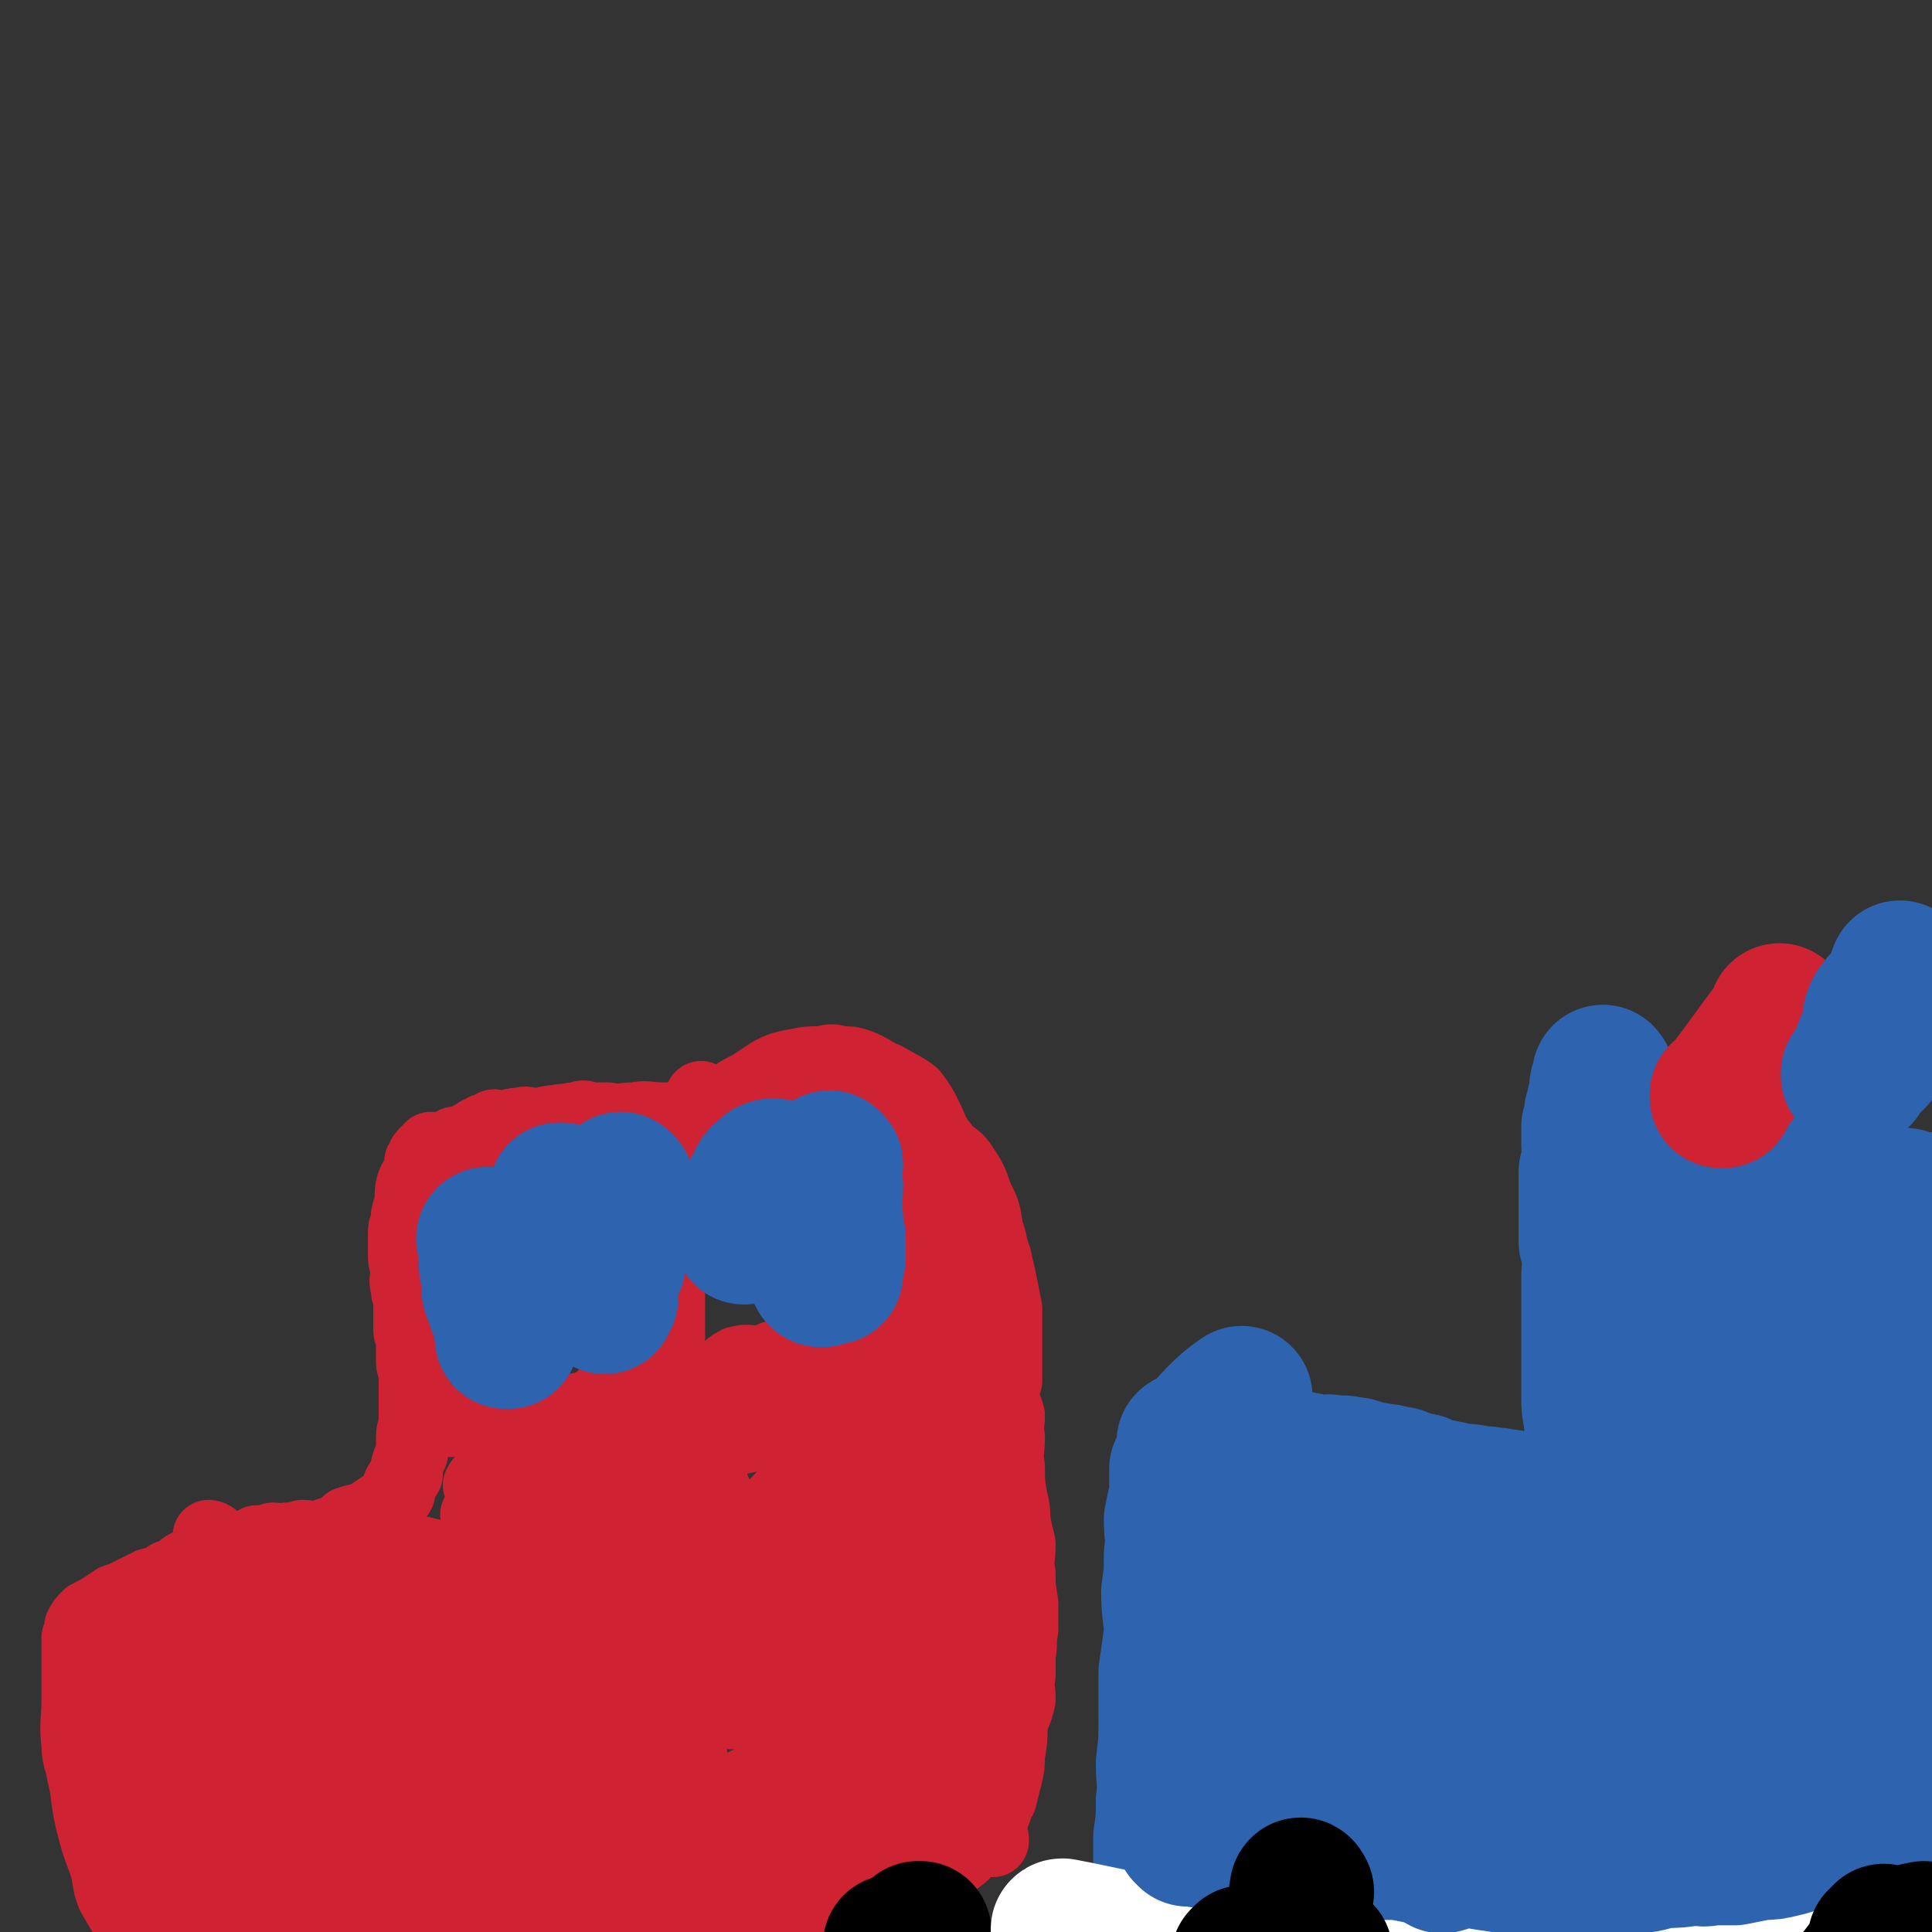 <svg viewBox='0 0 722 722' version='1.1' xmlns='http://www.w3.org/2000/svg' xmlns:xlink='http://www.w3.org/1999/xlink'><rect x="0" y="0" width="722" height="722" fill="#333333" stroke="none"/><g fill='none' stroke='#CF2233' stroke-width='27' stroke-linecap='round' stroke-linejoin='round'><path d='M310,411c0,0 -1,-1 -1,-1 0,0 0,0 1,1 0,0 0,0 0,0 0,0 -1,-1 -1,-1 0,0 1,1 1,1 -5,0 -5,0 -10,1 -4,0 -4,0 -7,1 -5,0 -5,1 -10,1 -5,1 -5,1 -11,1 -6,1 -6,1 -13,2 -5,0 -5,1 -11,1 -6,0 -6,-1 -11,0 -5,0 -5,1 -10,0 -4,0 -4,0 -7,0 -2,-1 -2,-1 -4,0 -1,0 -1,0 -2,0 -3,1 -3,0 -6,1 -4,0 -4,1 -8,1 -3,0 -3,-1 -6,0 -2,0 -2,0 -4,1 -1,0 -2,0 -3,0 -1,0 -1,0 -2,0 0,0 0,-1 -1,0 0,0 0,0 0,0 0,1 0,1 0,1 -1,0 -1,-1 -2,0 -1,0 -1,0 -1,1 -2,0 -2,0 -3,1 -2,1 -2,1 -4,2 -2,1 -2,1 -4,1 -2,1 -2,1 -4,2 -1,0 -1,1 -2,1 -1,0 -1,0 -2,0 -1,-1 -1,-1 -1,-1 0,0 0,0 0,1 -1,1 -1,0 -2,1 0,0 0,0 0,1 -1,0 -1,0 -1,1 -1,1 -1,1 -1,2 0,0 0,0 0,1 -1,4 -2,4 -3,7 -1,4 0,4 -1,8 -1,3 -1,3 -1,6 -1,2 -1,2 -1,4 0,2 0,2 0,3 0,1 0,1 0,2 0,2 0,2 0,4 0,2 1,2 1,5 0,3 -1,3 0,6 0,3 1,3 1,6 0,1 0,1 0,3 0,2 0,2 0,3 0,2 0,2 0,4 0,2 1,1 1,3 0,3 0,3 0,5 0,2 0,2 0,4 0,2 1,2 1,4 0,2 0,2 0,4 0,1 0,1 0,2 0,2 0,2 0,4 0,2 0,2 0,3 0,1 0,1 0,2 0,2 0,2 0,4 0,2 -1,2 -1,5 0,3 0,3 0,6 -1,2 -1,2 -2,5 0,1 0,1 0,3 -1,2 -2,2 -3,4 0,2 1,3 -1,4 -2,2 -2,2 -5,4 -3,2 -3,2 -6,4 -3,1 -4,1 -7,2 -1,1 -1,2 -3,3 -2,1 -2,1 -4,1 -2,1 -2,1 -4,2 -3,0 -3,-1 -6,-1 -3,1 -3,1 -6,1 -2,1 -3,0 -5,0 -1,1 -1,1 -3,2 -1,0 -1,0 -2,-1 -1,0 -1,0 -1,0 -1,1 -1,1 -2,2 -2,0 -2,0 -4,1 -2,1 -2,2 -4,2 -2,1 -2,1 -5,1 -2,1 -2,1 -5,2 -3,0 -3,0 -6,1 -2,1 -2,2 -4,3 -2,1 -2,1 -3,1 -1,1 -1,1 -3,2 -1,0 -1,0 -2,1 0,0 0,0 -1,0 0,1 0,0 -1,0 0,1 0,1 0,1 -1,1 -1,0 -2,0 -1,1 -1,1 -2,1 -2,1 -2,1 -4,2 -2,1 -2,1 -5,2 -3,2 -3,2 -6,4 -2,1 -2,1 -4,2 -2,2 -2,2 -3,4 0,2 0,2 -1,4 0,4 0,4 0,8 0,8 0,8 0,15 0,8 -1,9 0,17 0,5 1,5 2,11 2,8 1,8 3,17 2,8 2,8 5,16 2,6 1,7 3,12 4,7 4,7 8,13 4,5 4,5 9,9 3,3 3,3 7,6 2,2 1,2 4,4 2,2 2,2 4,3 2,1 2,2 3,3 1,0 1,-1 1,-1 1,1 0,2 0,2 0,0 0,-1 0,-2 '/><path d='M68,746c0,0 -1,-1 -1,-1 4,0 6,0 11,1 3,1 3,1 6,1 3,1 3,0 5,0 4,0 4,0 8,0 4,0 4,1 9,0 4,0 4,0 8,-1 2,0 2,-1 5,-1 2,0 2,0 5,0 2,0 2,-1 5,-1 2,0 2,0 5,0 2,0 2,1 5,0 2,0 2,0 3,-1 2,0 2,0 4,-1 2,0 2,-1 4,-1 2,0 2,1 3,0 3,0 3,-1 5,-2 3,-2 4,-1 7,-2 2,0 2,-1 5,-1 2,0 2,0 5,0 2,-1 2,-1 4,-2 2,0 2,0 4,-1 1,-1 1,-1 3,-1 4,-1 4,-1 8,-2 4,-1 4,-1 7,-2 3,0 3,0 5,-1 3,-1 3,-1 5,-1 3,-1 2,-1 5,-2 3,0 3,0 6,-1 4,-1 4,0 8,-1 4,-1 4,-1 8,-1 5,-1 5,-2 9,-3 5,-1 5,-1 9,-2 3,-1 3,-1 7,-1 5,-1 5,-1 10,-1 4,-1 4,-1 7,-2 4,0 4,1 8,0 3,0 3,0 5,-1 3,0 3,1 5,0 4,0 4,0 7,-1 2,0 2,-1 5,-1 3,-1 3,-1 6,-1 3,-1 3,-1 6,-2 5,-1 5,-1 9,-2 4,-1 4,0 7,-1 3,-1 3,-1 6,-2 2,-1 2,-1 4,-2 2,0 2,0 4,-1 3,-1 3,-1 5,-3 3,-2 3,-2 4,-4 3,-1 2,-2 4,-4 1,-1 2,0 3,-2 2,-3 2,-3 3,-6 2,-4 1,-4 3,-7 1,-4 1,-4 2,-8 1,-4 1,-4 1,-8 1,-6 1,-6 1,-11 1,-5 2,-5 3,-10 0,-5 -1,-5 0,-9 0,-4 0,-4 0,-8 1,-4 0,-4 1,-9 0,-5 0,-5 0,-10 -1,-6 -1,-6 -1,-11 -1,-5 0,-5 0,-11 -1,-4 -1,-4 -2,-9 0,-4 0,-4 -1,-8 -1,-6 -1,-6 -1,-12 -1,-5 0,-5 0,-11 -1,-4 0,-4 0,-8 -1,-4 -2,-4 -2,-7 0,-3 0,-3 1,-6 0,-3 0,-3 0,-7 0,-3 0,-3 0,-6 0,-4 0,-4 0,-7 0,-4 0,-4 0,-7 -1,-5 -1,-5 -2,-10 -1,-5 -1,-4 -2,-9 -2,-5 -1,-5 -3,-10 -1,-7 -1,-7 -4,-13 -2,-6 -2,-6 -6,-12 -3,-4 -5,-3 -7,-7 -4,-5 -3,-5 -6,-11 -2,-4 -2,-4 -5,-8 -4,-3 -5,-3 -10,-6 -5,-2 -5,-3 -10,-5 -3,-1 -3,-1 -7,-1 -3,-1 -3,-1 -7,0 -5,0 -5,0 -10,1 -5,1 -5,1 -9,3 -3,2 -3,2 -6,4 -3,2 -4,2 -7,4 -4,3 -4,4 -8,8 -3,4 -4,3 -7,7 -3,4 -3,4 -5,8 -3,5 -3,5 -5,9 -1,2 -1,2 -2,4 '/><path d='M323,419c0,0 -1,-1 -1,-1 4,10 5,11 9,22 3,10 4,10 5,21 2,14 1,14 2,28 1,15 1,15 2,29 0,13 0,13 1,27 0,12 0,12 1,23 0,6 1,6 1,11 1,3 1,4 1,6 -1,0 -2,0 -2,-1 -1,-3 0,-3 -1,-7 -3,-14 -4,-14 -8,-27 -4,-16 -4,-16 -9,-32 -3,-13 -2,-13 -6,-26 -1,-6 -2,-6 -4,-11 -1,-3 -1,-6 -1,-5 -1,1 -1,4 0,9 1,12 0,12 3,23 5,23 5,23 11,46 5,17 6,17 10,35 4,15 5,15 8,29 0,3 0,3 0,6 -1,1 -1,3 -1,2 -2,-2 -2,-4 -3,-8 -4,-14 -5,-13 -8,-27 -6,-21 -6,-22 -10,-43 -3,-16 -3,-16 -6,-31 -1,-8 0,-8 -1,-15 0,-2 0,-5 1,-4 4,7 5,9 9,19 7,16 8,15 13,31 6,19 5,20 10,39 4,14 3,15 8,29 2,8 2,8 4,15 1,1 2,3 2,2 -2,-6 -4,-8 -5,-16 -4,-22 -3,-23 -5,-46 -3,-25 -3,-25 -6,-50 -3,-23 -2,-23 -6,-46 -2,-14 -4,-14 -6,-28 -1,-7 -1,-7 -1,-13 0,-1 0,-2 1,-2 3,6 3,7 6,14 5,14 4,15 10,29 4,13 5,13 9,26 2,8 2,8 3,17 1,1 1,2 1,2 -1,0 -2,0 -3,-2 -3,-7 -3,-8 -5,-15 -4,-14 -3,-14 -7,-27 -3,-12 -3,-12 -5,-24 -1,-6 -1,-6 -2,-11 -1,-2 -2,-4 -2,-3 1,6 2,8 4,16 3,21 3,21 5,43 4,24 4,24 7,48 3,21 2,21 5,42 1,12 2,12 3,24 1,7 1,7 1,13 -1,1 -2,2 -3,2 -2,-2 -2,-3 -4,-6 -5,-13 -5,-13 -10,-26 -5,-16 -4,-16 -9,-33 -5,-14 -5,-14 -11,-28 -3,-7 -4,-9 -6,-13 -1,-1 0,2 1,3 2,5 3,5 5,10 6,12 7,12 10,26 5,22 3,23 6,45 2,20 2,20 4,39 2,13 3,13 4,25 1,8 0,9 1,16 0,1 1,1 1,1 -1,-5 -2,-5 -3,-11 -3,-10 -2,-10 -4,-21 -4,-15 -3,-15 -8,-30 -2,-9 -3,-9 -6,-18 -1,-4 -1,-5 -3,-7 0,-1 -1,0 -1,0 2,6 3,6 5,12 3,10 3,10 5,19 1,11 1,11 2,22 1,5 0,7 1,10 0,1 1,-1 1,-2 -1,-2 -1,-2 -2,-4 -1,-7 -2,-7 -4,-13 -2,-10 0,-11 -3,-21 -2,-5 -2,-5 -5,-10 -1,-2 -2,-2 -3,-3 0,0 0,0 0,0 2,6 2,6 3,13 2,9 2,9 2,18 0,8 0,8 -2,16 -1,5 -1,5 -3,9 -2,2 -2,2 -4,4 -1,1 -1,1 -2,2 -1,0 -1,0 -2,-1 -1,0 -1,0 -2,0 -3,-1 -3,-2 -6,-3 -5,-1 -5,0 -9,-1 -5,-1 -5,-2 -10,-3 -3,0 -4,1 -7,2 -4,2 -4,2 -8,4 -6,2 -6,1 -12,3 -5,3 -5,4 -10,7 -4,2 -4,2 -8,5 -4,3 -4,3 -8,5 -4,3 -4,3 -8,5 -2,1 -3,1 -4,3 -2,0 -2,0 -2,1 -1,1 0,1 0,2 0,0 0,0 0,0 1,0 1,0 1,0 3,0 3,-1 5,-1 5,0 6,1 11,0 6,0 6,-1 11,-3 7,-2 7,-2 13,-3 7,-2 7,-2 13,-3 3,0 3,1 5,0 1,0 1,-1 1,-1 0,-1 0,0 0,-1 0,0 0,0 0,0 -2,1 -2,2 -3,2 -4,1 -5,0 -8,1 -7,2 -7,2 -13,4 -8,2 -7,3 -14,5 -3,1 -3,1 -5,2 -2,1 -2,1 -4,1 -1,1 -2,0 -2,0 3,0 4,1 7,0 13,-2 13,-3 27,-6 15,-3 15,-4 29,-6 14,-2 14,-2 28,-2 11,-1 11,0 22,-1 7,0 7,-1 15,-1 4,1 4,1 8,2 0,0 0,0 0,-1 0,0 0,0 0,0 -6,1 -6,2 -13,2 -11,2 -11,1 -22,3 -14,2 -14,3 -27,6 -12,3 -12,3 -23,5 -9,2 -9,2 -19,3 -6,1 -7,0 -13,1 -1,0 0,1 0,1 0,0 -1,0 0,0 4,1 4,1 9,0 7,-1 7,-1 14,-3 10,-1 10,-1 20,-2 7,-1 7,0 14,-1 2,0 3,0 4,0 1,1 0,1 -1,1 -2,1 -2,1 -3,1 -7,2 -7,2 -14,4 -12,3 -12,4 -24,7 -14,4 -14,5 -29,7 -11,3 -11,1 -23,2 -11,2 -11,2 -22,3 -7,0 -8,0 -15,-1 -4,0 -4,0 -8,0 -4,0 -4,0 -7,0 -3,1 -2,1 -5,2 0,0 0,-1 -1,-1 0,0 0,0 -1,0 0,0 0,0 0,0 -4,0 -4,0 -8,-1 -5,0 -5,-1 -10,-1 -7,0 -7,0 -13,0 -4,0 -4,0 -8,0 -5,0 -5,0 -10,0 -5,0 -5,0 -9,0 -4,1 -4,1 -9,1 -2,1 -2,1 -4,1 -1,1 -1,0 -3,0 -1,0 -1,1 -2,0 0,0 0,0 0,-1 0,0 -1,1 -1,0 -1,0 -1,0 -2,-1 0,0 1,0 1,-1 0,0 0,0 0,-1 -1,-6 -1,-6 -2,-12 -1,-8 -1,-9 -2,-17 -2,-8 -1,-8 -4,-16 -3,-9 -3,-9 -8,-17 -3,-8 -3,-8 -7,-15 -3,-5 -3,-6 -7,-11 -2,-3 -2,-4 -6,-5 -2,-2 -2,-1 -5,-1 -1,0 -2,0 -3,0 0,1 0,1 0,2 0,0 0,0 0,1 0,0 0,0 0,0 1,1 1,2 3,2 2,1 2,1 4,2 1,0 1,1 2,1 1,0 1,0 2,-1 1,0 1,0 1,-1 0,0 0,0 0,-1 0,0 0,0 0,-1 0,0 0,0 0,0 0,7 0,7 0,13 0,12 -1,12 -1,23 0,9 0,9 1,18 0,5 1,5 1,10 0,2 0,2 0,4 0,1 1,2 1,1 0,-1 -1,-1 -1,-4 -1,-7 0,-7 0,-15 0,-10 -1,-10 -1,-21 0,-6 0,-6 0,-12 0,-4 0,-4 0,-8 0,-3 1,-3 1,-5 0,-1 0,-1 0,-2 0,0 1,1 1,1 0,2 0,2 0,3 1,5 2,5 4,10 1,6 1,7 2,14 1,7 1,7 3,13 0,4 1,4 2,8 0,2 0,2 0,4 0,1 0,2 0,2 -1,-3 -1,-4 -2,-8 -2,-10 -2,-10 -4,-19 -4,-14 -4,-14 -8,-28 -3,-11 -3,-11 -6,-22 -1,-5 -1,-5 -3,-10 0,-2 -1,-4 0,-4 1,1 1,3 3,6 6,14 6,14 12,27 8,17 8,17 16,33 9,18 9,18 17,36 7,15 6,16 13,31 4,7 5,6 8,13 1,4 2,8 2,8 0,-1 -1,-5 -3,-10 -5,-15 -6,-15 -11,-30 -7,-17 -7,-17 -14,-35 -7,-16 -7,-16 -14,-33 -6,-14 -7,-14 -12,-28 -2,-5 -1,-5 -3,-10 0,-1 -1,-3 -1,-3 1,5 2,7 5,13 5,12 5,12 11,24 7,16 7,16 14,31 4,9 4,9 9,18 1,4 2,7 3,8 1,1 0,-3 0,-5 -2,-8 -2,-8 -4,-15 -3,-15 -2,-15 -6,-30 -5,-15 -5,-15 -11,-29 -3,-8 -4,-7 -8,-15 -1,-3 -3,-7 -2,-7 1,1 4,4 6,8 8,14 7,15 14,29 7,16 7,16 14,32 7,16 7,16 13,31 4,10 5,10 8,20 0,0 -1,1 -1,1 -2,-1 -2,-2 -3,-5 -5,-7 -5,-7 -9,-14 -6,-14 -6,-14 -12,-28 -5,-12 -5,-12 -11,-25 -2,-6 -2,-6 -4,-12 -1,-1 -2,-3 -1,-2 1,5 2,7 4,13 5,13 5,13 10,26 7,17 6,17 13,33 5,12 6,12 11,23 2,3 2,4 2,5 1,1 0,-1 0,-2 -2,-9 -1,-9 -4,-18 -5,-17 -6,-16 -11,-33 -7,-21 -7,-22 -14,-43 -4,-12 -5,-12 -9,-25 -2,-5 -3,-10 -3,-11 -1,0 0,4 1,8 3,11 3,11 5,23 3,19 3,19 6,38 3,19 3,19 6,37 2,9 2,9 3,18 1,4 2,4 2,8 0,1 -1,1 -1,1 -6,-8 -7,-9 -12,-18 -7,-12 -6,-12 -13,-24 -5,-9 -5,-9 -11,-18 -3,-5 -4,-9 -6,-10 0,0 2,4 3,7 2,8 2,8 4,16 4,13 3,13 8,25 3,11 4,10 8,21 2,6 2,6 4,13 1,2 2,5 2,5 0,-1 0,-3 0,-6 -2,-13 -2,-13 -5,-26 -3,-16 -3,-16 -8,-32 -5,-17 -6,-17 -11,-34 -4,-14 -4,-14 -7,-28 -1,-4 -1,-4 -2,-9 0,-2 -1,-4 0,-4 2,2 4,4 7,8 7,11 6,12 13,23 7,11 8,11 15,22 5,8 5,8 10,16 4,5 5,7 8,9 1,1 0,-2 0,-5 -1,-7 -1,-7 -2,-14 -3,-15 -3,-15 -7,-29 -4,-16 -4,-16 -9,-33 -3,-11 -3,-11 -7,-22 -2,-6 -1,-6 -3,-11 -1,-1 -2,-1 -2,-1 3,7 3,8 6,16 5,14 5,14 9,27 6,19 5,19 12,37 6,19 7,18 13,36 4,13 3,13 7,26 2,7 2,7 5,15 1,1 2,3 2,2 1,-3 1,-5 0,-10 -3,-17 -4,-17 -7,-35 -4,-18 -3,-19 -8,-37 -4,-16 -5,-16 -11,-31 -2,-6 -2,-6 -3,-12 -1,-2 -2,-6 -1,-5 2,4 3,7 6,14 6,13 5,13 11,26 8,19 8,19 16,38 5,14 5,14 11,27 2,7 3,8 6,15 0,0 -1,0 -1,0 -1,-6 -1,-6 -2,-12 -3,-13 -3,-13 -7,-27 -6,-19 -6,-19 -12,-39 -4,-14 -4,-14 -8,-28 -2,-7 -1,-7 -3,-14 -1,-1 -2,-3 -1,-2 0,2 1,3 3,6 6,15 6,15 12,30 6,16 6,16 11,32 5,12 5,12 9,24 1,4 1,4 2,9 1,1 1,4 1,3 0,-1 -1,-3 -1,-7 -3,-12 -2,-13 -6,-25 -6,-20 -7,-20 -14,-41 -5,-15 -5,-15 -10,-31 -3,-7 -3,-8 -5,-15 0,0 0,0 0,0 3,6 3,6 6,13 6,15 6,15 11,31 8,20 8,20 15,41 4,12 3,12 8,23 3,8 3,7 7,14 1,3 3,6 4,5 0,0 -2,-3 -3,-7 -3,-16 -3,-16 -6,-33 -3,-18 -3,-18 -7,-36 -2,-14 -2,-14 -5,-29 -1,-5 -2,-8 -3,-11 0,-1 2,1 3,3 3,7 2,8 6,15 7,15 9,14 15,29 8,19 7,19 14,39 5,15 5,15 12,29 4,10 4,10 9,20 1,2 3,4 2,4 0,0 -2,-2 -4,-4 -5,-8 -5,-7 -8,-16 -6,-15 -5,-15 -9,-31 -5,-18 -5,-18 -11,-36 -3,-11 -3,-11 -7,-23 -2,-4 -2,-4 -4,-8 0,0 1,0 1,0 5,8 6,8 10,17 7,11 6,11 12,23 7,14 7,14 13,28 4,8 4,8 8,15 2,4 2,4 3,8 1,1 1,3 1,3 -1,-1 -1,-3 -2,-5 -3,-12 -3,-12 -7,-24 -4,-15 -4,-15 -10,-29 -3,-11 -3,-11 -7,-21 -1,-5 -2,-8 -3,-9 0,-1 1,2 2,4 2,5 2,6 5,11 6,9 8,8 13,18 4,10 3,10 7,20 2,5 2,5 4,10 0,1 0,1 0,2 -1,0 -1,0 -2,-1 -2,-2 -1,-3 -3,-6 -4,-5 -4,-5 -8,-10 -4,-5 -4,-4 -9,-9 -2,-2 -1,-2 -3,-5 '/><path d='M263,411c0,0 -1,-1 -1,-1 0,0 0,0 1,1 0,0 0,0 0,0 0,0 -1,-1 -1,-1 0,0 0,0 1,1 0,0 0,0 0,0 -7,25 -9,25 -13,50 -2,11 0,11 0,21 0,6 0,6 0,12 0,7 0,7 0,14 0,6 -1,6 0,11 0,6 1,6 1,12 0,8 0,8 0,16 0,8 -1,8 0,16 0,5 1,5 1,10 0,5 -1,5 0,10 0,4 0,4 1,8 0,4 -1,4 0,8 0,5 1,5 1,11 0,7 0,7 0,14 0,6 0,6 1,13 0,6 1,6 2,12 1,5 1,5 2,11 1,2 1,2 2,3 1,3 1,3 2,5 1,3 1,3 2,7 1,3 0,3 1,6 1,2 1,2 2,4 1,1 1,1 2,3 0,1 -1,1 0,2 0,1 1,2 1,2 0,1 -1,0 -2,0 0,0 0,0 0,0 1,1 0,0 0,0 0,0 0,0 0,0 0,0 0,0 0,-1 -1,0 -1,0 -2,-1 0,0 0,0 0,-1 '/><path d='M321,504c0,0 0,-1 -1,-1 -7,5 -6,6 -13,11 -5,4 -5,4 -10,8 -5,3 -5,3 -10,6 -5,2 -5,2 -9,4 -4,1 -4,1 -8,3 -2,1 -2,1 -5,2 0,0 0,0 0,0 0,0 0,0 0,0 2,0 2,1 4,1 4,0 4,-1 9,-2 7,-1 7,0 14,-2 6,-1 6,-2 12,-4 3,0 3,0 6,-1 1,0 1,0 2,1 0,0 0,0 0,0 -1,0 -1,1 -1,1 -1,0 -1,-1 -1,0 -6,0 -6,0 -12,1 -6,1 -6,1 -12,2 -4,1 -4,2 -7,3 -5,1 -5,1 -9,1 -2,-1 -2,-1 -5,-1 -1,0 -1,0 -1,0 0,-1 0,-1 1,-2 4,-2 5,-1 9,-4 7,-5 7,-6 14,-11 6,-5 6,-5 12,-9 4,-2 5,-2 9,-4 1,-1 1,-1 1,-2 1,-1 1,-1 1,-1 -1,-1 -1,-1 -2,0 -3,0 -3,1 -6,1 -5,1 -5,0 -10,1 -5,1 -5,2 -9,3 -4,0 -4,-1 -8,0 -1,0 -1,1 -2,1 0,1 -1,0 -1,1 -1,0 -1,1 0,1 0,0 0,0 1,0 2,-1 2,0 5,0 3,0 3,-1 7,0 3,0 3,1 6,1 2,0 3,-1 4,0 0,0 0,0 0,0 -2,1 -2,0 -4,1 -3,0 -3,0 -7,1 -7,2 -7,2 -15,5 -6,2 -6,1 -12,4 -2,0 -1,1 -3,2 0,0 0,0 0,0 5,0 5,0 9,1 9,0 9,0 17,1 12,0 12,0 23,0 10,-1 10,-1 20,-3 9,-1 9,-1 17,-2 5,-1 5,-1 9,-2 1,0 2,0 2,1 0,0 -1,-1 -2,0 -2,0 -2,1 -4,2 -5,2 -6,2 -11,5 -9,4 -9,5 -17,10 -8,5 -7,5 -14,11 -6,5 -7,4 -12,10 -4,4 -4,4 -7,8 -1,3 0,3 -1,6 -1,3 -1,3 -1,6 -1,2 -1,2 -2,4 0,1 1,1 1,2 0,2 0,2 0,3 0,0 0,0 0,0 0,0 0,0 0,0 0,1 -1,0 -1,0 5,0 6,0 12,1 8,2 8,2 15,4 11,4 11,3 22,8 7,4 7,5 14,10 5,3 5,3 10,6 1,2 1,2 2,3 0,0 0,1 0,1 -2,0 -2,0 -4,0 -6,2 -6,1 -12,3 -8,2 -8,1 -15,4 -11,3 -11,3 -21,6 -8,2 -8,2 -15,3 -6,1 -6,1 -12,2 -3,0 -4,1 -6,-1 -2,-1 -2,-2 -2,-4 -1,-1 -1,-1 0,-3 1,-2 1,-3 2,-5 2,-3 2,-3 5,-5 3,-1 3,-3 6,-2 6,0 7,0 12,3 7,4 8,5 12,11 5,9 4,10 7,19 2,9 2,9 3,18 2,7 2,7 3,13 0,1 0,2 0,2 -1,0 -1,0 -1,0 -2,-5 -1,-5 -3,-10 -2,-12 -2,-12 -5,-23 -4,-15 -3,-15 -7,-30 -3,-11 -4,-11 -7,-22 -2,-6 -2,-6 -4,-12 -1,-2 -1,-4 -1,-5 0,0 1,2 2,4 2,2 3,2 5,5 4,6 4,6 8,13 3,6 3,6 5,13 2,4 1,4 2,8 1,1 2,4 2,3 -1,-4 -2,-6 -2,-12 -1,-10 0,-10 -2,-19 -1,-12 -1,-12 -4,-24 -1,-4 -2,-4 -4,-7 -1,-2 -1,-3 -3,-4 0,0 -1,0 -1,1 0,5 1,6 2,12 1,10 1,10 2,21 1,12 1,12 1,25 0,5 0,5 0,11 0,4 -1,4 0,7 0,1 0,2 1,2 0,0 1,0 1,-1 2,-4 2,-4 4,-9 4,-9 4,-9 8,-18 6,-13 6,-13 13,-25 4,-7 4,-7 9,-13 3,-4 3,-5 7,-6 4,-1 5,0 9,2 5,3 6,3 9,8 4,6 4,7 5,14 1,5 1,6 1,11 -1,7 -1,7 -2,14 -1,7 -1,8 -3,15 -1,5 -1,5 -3,10 -2,4 -2,4 -4,9 -1,2 -1,2 -2,4 -1,1 -1,1 -1,1 0,1 1,0 2,-1 0,0 -1,0 0,-1 0,-6 1,-6 1,-13 0,-14 0,-14 0,-29 -1,-11 -1,-11 -2,-22 0,-6 0,-6 -1,-12 0,0 -1,0 -1,0 -1,0 -1,0 -1,1 0,6 1,6 1,12 0,10 -2,10 -2,21 0,15 1,15 1,30 0,9 0,10 -1,19 -1,6 -1,6 -3,11 -1,1 -1,2 -2,2 -1,0 -1,0 -1,-1 -2,-1 -1,-2 -3,-3 -5,-5 -5,-5 -10,-10 -7,-9 -7,-9 -14,-19 -5,-9 -5,-9 -10,-18 -4,-6 -3,-8 -7,-12 -2,-2 -4,-3 -6,-2 -1,0 0,2 1,4 0,2 1,2 1,4 1,8 0,8 1,15 2,11 2,11 4,23 1,8 1,8 2,16 1,4 1,4 2,9 0,1 0,4 0,3 -4,-6 -4,-8 -7,-16 -5,-12 -5,-12 -10,-25 -6,-17 -5,-17 -11,-34 -5,-13 -5,-14 -11,-26 -4,-8 -5,-7 -11,-14 -2,-3 -2,-3 -4,-4 0,0 0,1 0,1 0,3 1,3 2,7 2,7 2,7 4,14 2,10 2,10 5,20 1,7 1,7 2,14 1,3 1,3 2,6 0,0 0,1 0,1 -3,-5 -3,-6 -5,-12 -3,-11 -3,-11 -5,-22 -3,-13 -3,-13 -5,-27 -1,-4 -1,-5 -1,-10 0,-2 -1,-3 0,-5 0,0 0,0 1,1 3,1 3,1 6,4 5,6 6,6 10,14 4,6 3,6 6,13 2,5 2,5 4,10 0,1 0,1 0,2 0,0 0,0 1,0 0,0 0,0 0,0 -1,0 -2,0 -2,-1 -1,-5 -1,-5 -2,-10 -2,-8 -2,-8 -5,-16 -3,-9 -4,-12 -6,-17 '/><path d='M113,583c0,0 -1,-1 -1,-1 5,-1 6,-1 11,-2 4,0 4,0 7,0 6,0 6,0 11,0 4,0 4,0 8,0 4,0 4,0 8,0 4,1 4,1 9,2 4,0 4,-1 8,-1 4,1 4,1 7,1 3,0 3,0 6,0 2,1 2,1 4,0 3,0 3,0 5,0 3,0 3,0 6,-1 2,0 2,1 4,0 2,0 2,-1 4,-1 1,0 1,0 2,0 1,1 1,0 3,0 1,0 1,0 2,0 1,0 1,0 3,0 2,0 2,0 4,0 2,0 2,0 4,0 2,0 2,0 4,0 2,0 2,0 4,0 1,0 1,0 3,0 1,0 1,0 2,0 1,0 1,0 1,0 1,0 1,0 1,0 2,0 2,0 3,0 0,0 0,0 1,0 1,0 1,0 3,0 0,0 0,0 0,0 0,0 0,0 0,0 0,0 0,0 0,0 0,1 -1,0 -1,0 0,1 0,2 0,3 -1,2 -1,2 -2,4 0,4 0,4 -1,7 -1,7 -1,7 -2,13 -1,7 -1,7 -1,13 -1,7 -1,7 0,15 0,5 0,5 0,11 1,4 1,4 2,9 0,4 0,4 0,9 0,5 0,5 0,10 0,5 0,5 0,10 0,5 0,5 0,9 0,4 0,4 0,8 -1,2 -1,2 -2,4 0,1 1,1 1,2 0,1 0,2 0,2 -1,-1 -1,-1 -1,-2 -1,-5 -1,-5 -2,-10 -3,-9 -3,-9 -6,-19 -5,-12 -5,-12 -10,-25 -3,-9 -3,-9 -6,-18 -3,-8 -3,-9 -6,-17 -3,-6 -2,-6 -6,-11 -1,-2 -2,-1 -3,-2 -1,-1 -1,-1 -1,-1 0,0 0,0 0,1 0,2 -1,2 0,4 2,9 3,9 6,18 2,10 2,10 5,20 1,8 1,8 2,15 1,5 1,5 3,9 0,1 0,0 0,0 0,0 0,0 0,-1 -1,-2 -1,-2 -2,-5 -3,-13 -2,-13 -5,-26 -4,-14 -4,-14 -9,-28 -3,-10 -4,-10 -9,-19 -2,-4 -3,-5 -4,-8 0,0 0,1 1,1 1,2 2,2 3,4 3,7 3,7 6,14 5,8 5,8 9,16 3,7 3,7 5,14 1,4 2,4 2,7 0,1 -1,2 -2,2 0,0 0,-1 -1,-1 -1,-1 -2,-1 -3,-2 -2,-2 -1,-3 -4,-4 -5,-3 -5,-3 -10,-5 -4,-1 -4,-1 -7,-2 -2,0 -2,-1 -4,-1 -1,0 -2,0 -2,0 -1,1 0,1 0,1 0,0 0,0 0,0 0,0 0,0 0,0 4,-2 4,-2 8,-4 5,-5 5,-5 11,-9 5,-4 5,-5 10,-9 3,-2 3,-2 6,-4 2,-1 2,-1 4,-2 1,0 1,0 3,0 0,1 0,1 0,1 1,1 1,1 1,1 -1,1 -1,0 -1,0 -2,1 -2,2 -3,2 -7,0 -7,-1 -14,-1 -7,1 -7,1 -15,2 -6,0 -6,0 -13,1 -3,0 -3,1 -7,1 -1,0 -1,0 -3,-1 -1,0 -2,0 -1,0 1,1 2,2 4,2 10,1 10,0 19,1 11,1 11,1 22,1 11,1 11,1 21,2 7,0 7,0 15,1 4,0 4,0 8,0 1,1 2,0 3,0 0,1 0,2 0,2 -1,0 -2,-1 -3,-1 -5,0 -5,0 -10,0 -12,1 -15,2 -23,3 '/><path d='M228,522c0,0 -1,-1 -1,-1 0,0 0,0 1,1 0,0 0,0 0,0 0,0 0,-1 -1,-1 -3,1 -2,3 -5,4 -6,2 -6,1 -12,3 -7,2 -7,3 -15,4 -5,1 -5,0 -10,0 -5,-1 -5,-1 -10,-1 -6,-1 -6,0 -11,0 -1,0 -2,0 -3,0 0,-1 1,-1 2,-1 2,0 2,0 5,1 6,0 6,0 12,1 9,1 9,1 18,3 9,1 9,0 19,1 6,1 6,1 13,2 4,0 4,0 9,0 2,0 2,0 4,0 1,0 2,0 3,0 0,0 -1,0 -2,0 0,0 0,0 -1,0 -3,0 -3,-1 -6,0 -6,0 -6,0 -11,2 -7,1 -8,1 -15,3 -8,3 -8,3 -15,5 -5,2 -5,2 -10,4 -3,1 -3,1 -6,2 -1,0 0,0 -1,1 0,0 0,0 0,0 5,0 5,0 10,0 8,1 8,1 17,1 10,0 10,1 19,0 8,-1 8,-3 15,-5 6,-1 6,-2 12,-3 1,0 2,1 3,1 0,-1 -1,-1 -2,-1 -1,-1 -1,-1 -2,0 -4,0 -4,0 -7,1 -8,2 -8,2 -16,4 -10,3 -10,3 -21,6 -8,3 -8,3 -16,4 -5,2 -6,1 -11,2 -1,0 -1,1 -2,1 0,0 0,0 0,0 0,0 0,0 0,0 4,0 4,0 8,0 11,-1 11,0 21,-1 9,-1 9,-1 18,-2 8,-1 8,-2 15,-3 5,-1 5,-1 9,-2 2,-1 2,-1 4,-1 0,0 1,0 1,0 -1,-1 -2,-1 -3,0 -2,0 -2,1 -4,1 -11,2 -11,1 -22,3 -13,2 -16,4 -25,5 '/></g>
<g fill='none' stroke='#000000' stroke-width='27' stroke-linecap='round' stroke-linejoin='round'><path d='M131,764c0,0 -1,-1 -1,-1 0,0 1,0 1,0 0,0 0,0 0,0 0,1 0,0 -1,0 -1,0 -1,1 -2,2 '/><path d='M120,781c0,0 0,-1 -1,-1 0,0 1,0 1,0 '/><path d='M119,785c0,0 0,-1 -1,-1 0,0 1,0 1,0 0,0 0,0 0,0 0,1 0,0 -1,0 0,0 1,0 1,0 2,0 3,0 5,-1 0,0 0,0 0,0 1,0 1,0 2,-1 0,0 0,0 0,0 0,0 0,0 -1,0 0,0 0,0 0,0 -1,1 -1,1 -1,1 0,1 -1,1 0,1 2,1 2,0 5,0 5,0 5,1 10,0 4,0 5,0 9,-1 4,-1 4,-1 8,-3 2,0 2,0 3,-1 1,0 2,0 2,0 0,0 -1,0 -2,0 -1,1 -1,1 -3,2 -1,0 -1,-1 -2,-1 -3,1 -2,1 -5,1 -3,1 -3,0 -6,0 -2,0 -2,0 -4,0 -2,0 -2,1 -4,0 0,0 0,0 0,-1 0,0 1,-1 1,-1 0,0 0,0 0,0 2,0 2,0 4,0 1,0 1,0 2,0 2,0 2,0 4,0 0,0 0,0 1,0 0,1 0,1 0,1 0,1 -1,0 -2,0 -2,1 -2,1 -5,1 -4,1 -4,0 -9,1 -6,1 -6,2 -12,3 -5,0 -5,0 -11,-1 -4,0 -4,0 -9,0 -1,0 -1,-1 -2,-1 '/></g>
<g fill='none' stroke='#000000' stroke-width='53' stroke-linecap='round' stroke-linejoin='round'><path d='M133,776c0,0 -1,-1 -1,-1 0,0 1,0 1,0 '/><path d='M130,773c0,0 -1,-1 -1,-1 0,0 1,0 1,0 '/><path d='M123,772c0,0 0,-1 -1,-1 0,0 1,0 1,0 '/><path d='M132,786c0,0 -1,-1 -1,-1 0,0 1,0 1,0 '/><path d='M344,723c0,0 -1,-1 -1,-1 0,0 0,0 1,0 '/><path d='M335,728c0,0 -1,-1 -1,-1 0,0 0,0 1,0 '/><path d='M347,741c0,0 -1,-1 -1,-1 '/><path d='M344,737c0,0 -1,-1 -1,-1 0,0 0,0 1,0 '/><path d='M347,732c0,0 -1,-1 -1,-1 0,0 0,0 1,0 '/></g>
<g fill='none' stroke='#2D63AF' stroke-width='53' stroke-linecap='round' stroke-linejoin='round'><path d='M311,435c0,0 -1,-1 -1,-1 0,4 0,5 1,9 0,6 -1,6 0,12 0,5 1,5 1,9 0,3 0,3 0,6 -1,2 -1,2 -1,4 -1,0 0,0 0,1 0,0 0,0 0,1 0,0 0,0 0,0 0,0 -1,0 -1,0 0,-2 0,-2 1,-3 0,-2 0,-2 0,-4 0,-4 0,-4 0,-8 -1,-5 -2,-5 -2,-10 -1,-3 0,-3 0,-6 -1,-1 -1,-1 -2,-2 0,-1 1,-1 1,-1 0,0 0,1 0,2 0,0 0,0 0,1 0,4 0,4 0,8 0,4 0,4 0,8 0,5 0,5 0,9 -1,3 -2,3 -2,5 0,0 0,0 1,1 0,1 0,1 0,1 -1,0 -1,-1 -1,-1 -2,-4 -2,-4 -3,-8 -2,-5 -2,-5 -4,-10 -2,-4 -2,-4 -3,-8 0,-2 0,-2 -1,-4 -1,-2 -1,-2 -2,-3 -1,-1 -1,-1 -1,-3 -1,-1 -1,-1 -2,-2 0,-1 0,-1 -1,-1 -1,0 -1,0 -1,1 -1,0 -1,0 -1,0 0,0 0,-1 0,0 -3,2 -3,2 -4,5 -2,3 -2,3 -3,5 -1,2 -1,2 -2,4 0,2 -1,2 -1,4 0,0 1,0 1,0 0,1 0,1 0,2 0,1 0,1 0,3 '/><path d='M233,443c0,0 -1,-1 -1,-1 0,0 0,0 1,1 0,0 0,0 0,0 0,0 -1,-1 -1,-1 0,3 1,4 1,8 0,5 -1,5 -1,10 -1,5 -1,5 -2,10 0,3 -1,3 -2,6 -1,2 -2,2 -2,5 -1,1 0,1 0,3 0,2 0,2 0,3 0,0 0,0 0,0 0,0 0,0 0,0 0,-1 0,-1 0,-1 0,0 0,0 0,0 0,-1 -1,-1 0,-2 0,0 1,1 1,1 0,-1 0,-1 0,-2 0,-1 0,-1 0,-2 0,-1 0,-1 0,-2 0,0 0,0 0,-1 0,-1 0,-1 0,-2 0,0 0,0 0,-1 0,0 0,0 0,0 0,0 0,0 0,0 -1,0 -1,0 -1,1 -1,1 0,1 0,3 0,1 0,1 0,2 0,1 0,1 0,3 0,0 0,0 0,0 0,0 0,1 0,1 -1,-1 -1,-1 -2,-2 0,-1 0,-1 0,-3 -1,0 -1,0 -2,-1 -1,-1 -1,0 -2,-1 -1,-1 -1,-1 -1,-1 -1,-1 0,-1 0,-2 -1,-1 -2,-1 -3,-2 -2,-3 -1,-3 -2,-6 -1,-3 -1,-3 -2,-6 -1,-4 -1,-4 -2,-7 0,-2 0,-2 0,-5 0,0 0,0 0,-1 0,-1 0,-1 0,-2 0,0 0,0 0,0 0,1 -1,0 -1,0 0,0 1,1 1,2 0,1 0,1 0,2 -1,1 0,1 -1,3 -1,2 -2,1 -2,3 -2,3 -1,3 -3,6 -2,4 -3,4 -5,8 -3,5 -2,5 -4,11 -1,5 -1,5 -3,10 -1,3 -1,3 -2,6 0,1 0,1 0,1 0,1 0,1 0,2 0,0 0,0 0,0 0,0 0,0 0,0 0,0 -1,0 -1,0 0,-1 1,0 1,0 0,0 0,0 0,0 0,0 -1,0 -1,0 0,-1 1,-1 1,-2 0,0 0,0 0,0 0,-1 0,-1 0,-1 0,0 0,0 0,0 0,-1 0,-1 0,-1 -1,-1 -1,-1 -2,-2 0,-1 0,-1 0,-3 -1,-2 -2,-2 -2,-4 -1,-2 -1,-2 -2,-5 0,-3 0,-3 0,-6 -1,-2 -1,-2 -1,-4 0,-2 0,-2 0,-4 0,-1 0,-1 0,-2 0,-1 0,-1 0,-2 0,-1 0,-1 0,-1 0,0 0,0 0,0 0,0 -1,0 -1,0 0,-1 1,0 1,0 0,0 0,0 0,0 0,0 -1,-1 -1,0 0,0 1,1 1,2 '/><path d='M445,540c0,0 -2,-1 -1,-1 2,0 3,1 6,1 4,1 4,0 8,1 3,0 3,0 6,1 4,1 4,0 9,1 6,1 6,2 11,3 5,1 5,1 10,2 2,0 2,-1 4,0 2,0 2,0 4,0 1,0 1,0 2,1 1,0 2,-1 3,0 2,0 2,1 4,1 2,1 2,0 5,1 2,0 2,0 5,1 2,0 2,0 4,1 1,0 1,1 3,1 0,0 0,0 1,1 1,0 2,-1 3,0 0,0 0,1 1,1 1,1 2,0 3,1 2,0 2,0 3,0 2,1 2,0 4,1 1,0 1,1 2,1 2,0 3,-1 5,0 2,0 2,0 4,1 1,0 2,-1 3,0 1,0 1,0 2,0 1,0 1,0 1,1 1,0 1,0 2,0 1,0 1,-1 2,0 2,0 2,0 4,1 2,0 2,-1 3,0 2,0 2,1 4,1 3,0 3,0 6,0 2,-1 2,0 5,0 2,0 2,0 4,0 2,0 2,0 3,0 1,0 1,0 1,0 0,0 0,0 1,0 0,-1 0,-1 0,-1 1,-1 1,-1 1,-2 1,-1 1,-1 1,-2 1,0 0,0 0,-1 0,0 0,-1 0,-1 0,-1 1,-1 1,-1 0,-1 0,-1 0,-2 0,-1 0,-1 0,-2 0,-1 0,-1 0,-2 0,-1 0,-1 0,-2 0,0 0,0 0,-1 0,0 0,0 0,-1 0,-1 0,-1 0,-1 0,-3 0,-3 -1,-6 -1,-4 -1,-4 -1,-8 -1,-4 -1,-4 -1,-8 0,-2 0,-2 0,-5 0,-3 0,-3 0,-5 0,-4 0,-4 0,-7 0,-4 0,-4 0,-8 0,-5 0,-5 0,-10 0,-5 0,-5 0,-10 0,-4 1,-4 0,-8 0,-2 0,-2 -1,-5 0,-3 0,-3 0,-6 0,-3 0,-3 0,-5 0,-3 0,-3 0,-5 0,-3 0,-3 0,-5 0,-3 0,-3 0,-5 1,-3 1,-3 2,-5 0,-2 -1,-3 -1,-5 0,-2 0,-2 0,-4 0,-2 0,-2 0,-3 1,-3 1,-3 1,-5 1,-2 1,-2 1,-4 1,-2 1,-2 1,-4 1,-1 0,-1 0,-2 0,-1 1,-1 1,-2 0,-1 0,-1 0,-1 0,0 0,0 0,0 1,0 0,-1 0,-1 0,0 0,0 0,1 0,0 0,0 0,0 1,0 0,-1 0,-1 0,1 1,2 1,4 1,0 0,0 0,1 0,1 0,1 0,1 0,2 0,2 0,3 1,1 1,1 2,2 0,2 -1,2 0,4 0,1 1,1 2,2 2,2 2,3 4,4 2,2 2,1 5,2 4,2 4,2 7,5 3,1 3,2 6,4 2,0 2,0 4,1 3,1 3,1 5,1 5,1 5,2 10,2 4,1 4,0 9,1 2,0 2,1 5,1 2,0 2,0 4,0 2,0 2,-1 5,0 3,0 3,1 6,1 3,0 3,-1 7,0 2,0 2,0 4,0 2,1 2,1 3,1 1,0 1,-1 1,0 2,0 2,1 4,1 2,1 2,1 4,1 2,1 2,1 4,2 2,1 2,0 5,1 3,1 3,1 6,1 2,1 2,1 4,2 3,0 3,0 5,0 1,0 1,0 2,0 1,0 1,0 3,0 1,0 1,0 2,0 2,-1 2,-2 3,-2 1,0 2,1 3,1 3,-1 2,-1 5,-1 2,-1 2,0 5,0 1,0 1,0 3,0 4,0 4,0 7,0 4,0 4,0 7,0 6,0 6,0 11,0 8,0 8,0 16,0 2,0 2,0 3,0 0,0 0,0 0,0 0,0 0,-1 0,-1 -1,0 0,0 0,1 0,0 0,0 0,0 0,0 0,-1 0,-1 -1,0 0,0 0,1 0,0 0,0 0,1 0,2 0,2 0,3 0,2 0,2 0,4 0,1 0,1 0,3 0,1 0,1 0,2 '/><path d='M765,418c-1,0 -1,-1 -1,-1 -1,0 0,0 0,1 -1,10 -3,10 -2,21 0,4 2,4 4,8 3,7 3,7 6,14 2,5 1,5 3,10 1,5 1,5 2,10 2,5 2,5 3,9 0,3 0,3 0,6 0,5 1,5 1,10 0,5 0,5 0,11 0,7 1,7 2,14 0,4 0,4 1,8 0,4 0,4 0,9 0,3 1,3 1,7 1,3 0,3 1,5 0,2 1,2 1,4 0,1 -1,1 -1,2 -1,2 0,2 0,4 -1,4 -1,4 -2,8 -1,5 -1,5 -2,9 -1,5 -1,5 -1,9 -1,6 -1,6 -2,11 -1,6 -1,6 -3,12 -1,5 -1,5 -4,11 -1,3 -1,3 -2,6 -1,3 -1,3 -2,5 -2,3 -2,3 -4,7 -2,3 -2,3 -3,6 0,2 0,2 0,4 -1,1 0,1 0,2 0,1 0,1 0,3 0,2 0,2 0,4 0,3 0,3 0,6 0,3 0,3 0,7 0,3 0,3 0,7 0,3 0,3 0,6 0,4 -1,4 -2,7 -1,4 -1,4 -2,8 -1,3 -1,3 -1,6 0,2 0,2 0,3 0,2 -1,2 -1,3 0,1 0,1 0,2 0,0 0,0 0,0 0,1 0,1 0,1 0,1 0,1 0,1 0,1 0,1 0,2 0,1 0,1 0,1 0,2 0,2 0,4 0,5 0,5 0,10 0,6 -1,6 -1,11 0,4 0,4 0,8 0,4 -1,4 -1,7 -1,2 -1,2 -2,4 0,3 0,3 -1,5 -1,2 -1,2 -2,4 -2,1 -2,1 -3,2 0,1 0,1 -1,1 0,1 0,1 -1,1 -1,1 -1,1 -1,0 -3,-1 -3,-1 -6,-3 -4,-1 -4,-1 -7,-3 -4,-2 -4,-2 -8,-4 -3,-2 -3,-2 -6,-3 -3,-2 -3,-2 -6,-4 -3,-1 -3,-1 -6,-2 -3,-1 -3,-2 -6,-3 -5,-1 -5,-1 -10,-2 -6,-2 -6,-2 -11,-3 -4,-1 -4,0 -7,-1 -4,-1 -4,-1 -8,-2 -5,-1 -5,-1 -9,-2 -5,0 -5,-1 -11,-1 -4,0 -4,0 -8,0 -4,1 -4,1 -8,1 -4,0 -4,0 -9,0 -5,1 -5,1 -10,2 -4,0 -4,-1 -8,-1 -3,0 -3,1 -7,0 -4,0 -4,-1 -8,-1 -4,0 -4,0 -8,0 -4,0 -4,0 -7,0 -4,1 -4,1 -7,1 -3,1 -3,0 -7,0 -2,0 -2,0 -5,0 -3,1 -3,1 -6,1 -3,1 -3,1 -7,2 -2,0 -2,1 -5,1 -3,0 -3,0 -6,0 -4,0 -4,0 -7,0 -4,1 -4,1 -7,2 -3,0 -3,1 -6,1 -4,0 -4,-1 -8,-1 -5,0 -5,2 -10,1 -3,0 -3,-1 -6,-1 -4,0 -4,1 -7,0 -3,0 -4,0 -6,-1 -3,0 -3,-1 -6,-2 -3,-2 -3,-2 -6,-4 -2,-2 -2,-2 -4,-4 -2,-2 -2,-2 -4,-5 -2,-2 -2,-2 -3,-5 -2,-2 -2,-2 -4,-5 -1,-1 -2,-1 -3,-2 -2,-1 -1,-2 -3,-3 0,0 0,-1 -1,-1 0,0 -1,0 -1,0 -1,-1 0,-1 -1,-2 0,0 -1,1 -1,0 0,0 1,-1 0,-1 0,0 -1,0 -1,0 0,-1 1,-1 1,-2 1,0 0,0 0,-1 1,-2 1,-2 2,-4 1,-2 1,-2 1,-4 1,-3 1,-3 2,-5 0,-4 -1,-4 -1,-8 0,-7 0,-7 0,-13 1,-7 1,-7 1,-14 1,-7 0,-7 0,-14 1,-8 1,-8 1,-17 0,-8 0,-8 0,-17 1,-7 1,-7 2,-14 0,-8 -1,-8 -1,-16 1,-7 1,-7 1,-14 1,-7 0,-7 0,-13 1,-5 1,-5 2,-9 0,-3 0,-3 0,-7 0,-1 0,-1 0,-3 2,-3 2,-3 3,-5 4,-5 3,-6 7,-10 6,-7 10,-10 13,-12 '/></g>
<g fill='none' stroke='#FFFFFF' stroke-width='53' stroke-linecap='round' stroke-linejoin='round'><path d='M404,751c0,0 -2,-1 -1,-1 13,2 14,3 28,6 11,2 11,2 22,4 11,1 11,1 21,2 11,1 11,2 22,3 11,0 11,0 22,1 12,0 12,-1 24,-1 10,0 10,1 20,0 10,0 10,0 20,-1 9,0 9,-1 17,-1 4,0 4,0 8,0 1,0 1,-1 3,-1 1,0 2,0 2,0 -2,0 -3,-1 -5,-1 -10,-2 -10,-2 -20,-2 -13,-2 -13,-2 -26,-2 -15,0 -15,2 -29,2 -14,0 -14,-1 -29,-2 -11,0 -11,0 -22,-1 -6,0 -6,1 -12,0 -2,0 -4,-1 -4,-1 2,-1 5,0 9,0 8,-1 8,0 15,-1 15,0 15,-1 29,-1 16,0 16,1 33,2 21,1 21,0 41,1 16,1 16,1 32,2 12,0 12,0 23,1 2,0 2,1 5,0 0,0 1,0 0,-1 -3,-1 -4,0 -8,-1 -5,-1 -5,-2 -10,-3 -11,-2 -11,-2 -22,-4 -9,-2 -9,-2 -18,-4 -7,-1 -7,-1 -14,-2 -2,-1 -2,-1 -4,-1 -1,0 -3,0 -2,0 1,1 3,1 6,1 8,1 8,1 15,2 16,3 15,4 31,6 17,4 17,3 34,6 16,2 16,2 32,3 14,2 14,2 27,3 10,1 10,1 21,1 5,0 5,0 11,0 1,0 3,1 2,0 -1,0 -3,0 -6,-1 -5,-1 -4,-2 -9,-3 -9,-2 -9,-2 -18,-4 -9,-1 -9,-1 -17,-3 -8,-2 -8,-2 -16,-4 -5,-1 -5,-1 -10,-2 -1,0 -3,1 -3,0 0,0 2,-1 4,-1 4,0 4,1 8,1 7,1 7,0 15,0 10,1 10,2 20,3 11,2 11,2 23,2 8,1 8,0 17,0 0,0 0,1 0,0 0,0 0,-1 -1,-2 -4,-2 -4,-2 -9,-2 -11,-2 -11,-2 -22,-3 -14,-1 -14,0 -27,0 -15,1 -15,1 -29,1 -12,0 -12,0 -23,0 -7,0 -7,0 -14,0 -1,1 -2,1 -3,2 0,0 1,-1 1,-1 1,0 1,0 2,0 4,0 4,0 7,0 6,1 6,2 12,3 9,1 9,1 17,1 10,1 10,0 19,0 9,1 9,1 18,2 4,0 4,0 9,0 4,0 4,1 7,1 1,1 2,1 3,0 0,0 0,-1 0,-1 -1,-2 -1,-2 -3,-3 -6,-3 -6,-3 -12,-5 -10,-4 -10,-5 -20,-8 -11,-4 -12,-3 -23,-6 -11,-3 -11,-2 -22,-5 -8,-1 -8,-1 -16,-2 -3,-1 -4,0 -7,-1 -1,0 0,-1 0,-1 1,0 2,0 3,0 4,1 4,2 7,2 10,0 10,0 20,0 12,0 12,1 23,1 12,1 12,0 23,0 8,0 8,1 17,0 4,0 4,0 8,-1 1,0 1,0 2,0 1,0 1,1 1,0 0,0 0,-1 -1,-1 -4,-1 -4,-1 -8,-2 -4,-1 -4,-2 -7,-3 -2,0 -3,0 -4,0 0,0 0,0 1,0 2,0 2,0 4,0 4,1 4,1 7,2 9,0 9,0 17,1 10,0 10,1 20,0 12,0 12,0 24,-1 7,0 10,-1 14,-1 '/><path d='M398,722c0,0 -2,-1 -1,-1 16,3 17,4 34,6 8,2 8,1 17,2 7,0 7,-1 15,-1 7,0 7,0 15,0 7,0 7,0 14,0 6,0 6,0 11,0 3,0 3,1 6,1 4,0 4,0 8,0 4,0 4,0 8,0 1,0 1,1 1,1 1,0 1,0 2,0 1,0 1,0 1,0 5,1 5,1 10,2 6,1 6,2 11,3 '/></g>
<g fill='none' stroke='#2D63AF' stroke-width='53' stroke-linecap='round' stroke-linejoin='round'><path d='M444,686c0,0 -1,-1 -1,-1 1,0 2,1 4,1 2,1 2,0 4,0 3,1 3,1 5,1 2,1 2,0 4,0 2,1 2,2 4,2 2,0 2,-1 4,-1 3,1 3,1 6,1 2,1 2,0 5,0 3,1 3,1 5,1 4,0 4,0 8,0 3,1 3,1 6,2 3,0 3,-1 5,-1 5,0 5,0 10,0 5,0 5,0 10,0 5,1 5,1 10,2 4,0 4,-1 8,-1 4,1 4,2 9,2 6,1 6,1 13,2 4,0 4,1 9,1 5,0 5,-1 10,-1 5,0 5,0 11,0 5,0 5,0 10,0 4,0 4,1 7,0 6,0 6,-1 12,-2 5,0 5,0 11,-1 3,0 3,1 6,0 4,0 4,0 9,0 5,-1 5,-1 10,-2 4,0 4,0 8,-1 5,-1 5,-2 9,-3 5,0 5,0 10,0 4,-1 4,-2 9,-3 4,0 4,-1 9,-1 3,0 3,0 5,0 4,0 4,1 8,0 4,0 4,0 9,-1 4,0 4,0 7,0 4,1 4,1 8,1 4,0 4,0 7,0 5,1 5,1 11,2 3,0 3,-1 6,-1 1,0 1,0 3,0 4,0 4,0 8,0 1,0 1,0 3,0 1,0 2,0 2,0 '/><path d='M478,559c0,0 -1,-1 -1,-1 1,3 2,4 3,8 4,8 5,7 8,16 2,7 2,8 3,15 1,4 0,4 0,8 0,2 1,2 0,4 0,1 0,0 -1,1 -1,2 -1,2 -2,4 -2,2 -2,2 -3,4 -1,1 0,1 -1,2 0,1 -1,1 -1,1 0,0 1,-1 0,-2 -1,-5 -2,-5 -3,-10 -1,-4 -1,-5 -2,-8 0,-1 0,0 -1,0 0,0 0,0 0,0 0,5 0,5 0,9 1,7 1,7 2,15 0,12 0,12 1,24 1,10 1,10 2,19 1,6 1,6 2,13 1,3 1,4 2,7 0,2 0,4 1,3 1,-2 2,-4 3,-8 2,-10 2,-10 3,-20 1,-15 1,-16 1,-31 -1,-15 -1,-15 -3,-30 -2,-13 -2,-13 -4,-25 -1,-9 -1,-9 -2,-18 0,-3 0,-3 0,-5 0,-1 0,-2 0,-2 2,1 2,2 3,5 4,4 5,4 7,9 4,10 3,11 6,21 3,12 3,12 5,23 2,8 1,9 3,17 1,6 2,6 4,12 0,1 0,1 0,2 0,1 1,2 1,1 0,-1 -1,-2 -1,-5 0,-13 1,-13 0,-26 0,-14 0,-14 -1,-27 0,-9 0,-9 -1,-18 0,-5 0,-7 0,-10 0,0 1,1 1,2 2,5 2,5 4,10 4,12 5,11 8,23 4,18 4,19 7,37 3,17 3,17 5,33 1,11 1,11 3,23 0,6 0,6 1,11 0,1 -1,1 -1,1 0,-16 0,-16 -1,-33 -1,-18 -1,-18 -1,-37 -1,-13 0,-13 0,-26 -1,-7 -1,-7 -2,-14 0,-3 0,-6 0,-5 1,2 2,5 3,9 1,9 1,9 3,18 3,12 3,12 6,25 3,10 1,11 5,21 2,4 3,3 7,7 2,1 3,3 3,2 2,-1 1,-3 2,-7 0,-11 1,-11 1,-21 0,-17 0,-17 -1,-35 0,-12 1,-12 -1,-24 0,-4 -2,-8 -2,-9 -1,0 0,4 1,7 1,9 1,9 2,18 2,15 1,15 3,30 1,15 1,15 2,30 1,6 1,6 2,13 0,3 1,3 0,5 0,1 -1,1 -1,0 0,0 0,0 0,-1 -1,-13 -1,-13 -2,-26 -1,-14 -1,-14 -2,-28 0,-10 -1,-10 -1,-19 0,-2 1,-2 2,-3 1,0 1,0 2,1 4,5 3,5 6,10 7,10 7,10 13,21 5,9 5,9 10,19 3,7 2,7 5,13 1,3 2,4 3,6 0,0 1,-1 1,-2 0,-2 -1,-2 -1,-5 0,-5 0,-5 0,-11 1,-6 2,-6 2,-11 0,-2 -1,-1 -2,-3 0,-1 0,-1 0,-1 0,-1 0,-1 0,-1 0,1 0,1 0,2 1,6 1,6 3,11 2,8 2,8 3,16 2,8 1,8 3,16 1,4 0,5 2,8 1,1 2,2 4,1 3,-2 4,-3 6,-7 5,-7 5,-7 8,-16 4,-11 3,-11 5,-23 2,-9 1,-10 3,-19 1,-5 2,-5 4,-10 1,-3 2,-4 4,-5 1,-1 1,0 2,1 1,1 1,2 1,3 2,2 2,2 3,4 2,3 1,3 2,7 2,3 2,2 4,5 1,2 0,2 1,4 1,1 1,2 3,2 6,3 6,3 12,5 6,1 7,1 13,1 8,1 8,1 16,0 8,0 8,1 16,-1 7,-2 7,-3 15,-6 5,-2 5,-2 10,-5 5,-3 5,-3 9,-7 1,-1 1,-1 2,-3 1,0 1,0 1,-1 0,0 0,0 0,0 0,2 0,2 0,3 -1,1 -1,1 -2,2 0,1 0,1 -1,1 -1,2 -1,2 -1,3 0,0 -1,0 -1,0 0,0 0,1 0,0 0,0 0,0 0,-1 0,0 0,0 0,0 0,1 0,0 0,0 -6,-1 -6,-2 -12,-2 -7,0 -7,0 -14,0 -9,1 -9,1 -17,2 -5,1 -5,2 -9,4 -2,1 -2,1 -3,2 -1,1 0,2 0,3 0,1 0,1 1,2 1,2 1,2 3,3 1,1 2,1 4,1 4,-1 4,-1 9,-3 3,-2 3,-2 6,-5 2,-1 2,-1 3,-2 0,-1 0,-1 -1,-1 -4,1 -4,2 -8,3 -8,3 -8,3 -16,6 -10,5 -10,5 -20,10 -9,3 -9,3 -18,6 -7,3 -7,3 -14,5 -3,2 -3,2 -6,3 -1,0 -2,1 -2,1 0,0 1,-1 1,-1 3,0 3,1 6,0 6,0 6,0 12,-1 6,-1 5,-2 11,-3 4,-1 5,0 9,-1 1,-1 2,-1 3,-2 0,0 -1,0 -2,0 '/><path d='M682,474c-1,0 -1,-1 -1,-1 0,1 1,2 1,4 1,3 0,3 0,6 0,4 0,4 0,8 0,6 0,6 0,11 0,6 -1,6 -1,13 -1,6 0,6 0,12 0,4 1,4 1,9 0,3 0,3 0,6 0,4 0,4 0,7 0,5 0,5 -1,10 0,7 0,7 -1,14 -1,8 -1,8 -1,16 -1,9 -1,9 0,17 0,6 1,6 2,10 1,3 1,3 1,6 0,0 0,0 0,0 0,0 0,0 0,0 0,0 0,0 0,-1 '/><path d='M595,591c0,0 -2,-1 -1,-1 1,0 2,0 4,0 7,1 7,1 13,1 5,0 5,0 10,0 4,1 4,0 8,0 3,0 3,0 6,0 1,0 1,0 2,0 1,0 1,1 1,0 0,0 0,-1 -1,-1 -2,0 -2,0 -4,0 -5,0 -5,0 -10,-1 -8,0 -8,1 -17,0 -7,0 -7,0 -14,-1 -6,0 -6,0 -11,0 -3,0 -3,0 -6,-1 -1,0 -1,0 -2,0 0,0 0,0 0,0 8,1 8,1 17,2 10,1 10,1 20,2 8,0 8,0 16,1 6,0 6,1 12,1 4,0 4,0 8,0 2,1 2,1 4,2 0,0 0,0 0,0 -2,-1 -2,-1 -3,-2 -3,0 -3,0 -6,0 -7,0 -7,0 -13,0 -7,1 -7,1 -13,1 '/><path d='M765,567c-1,0 -1,-1 -1,-1 -1,0 0,0 0,0 0,0 0,0 0,0 0,1 0,0 0,0 -19,9 -19,11 -38,19 -6,2 -6,1 -12,2 -5,1 -6,2 -10,2 -1,1 0,-1 -1,-1 -1,1 -2,1 -3,2 -1,0 -1,0 -1,-1 0,0 0,0 0,0 6,1 6,1 13,1 9,1 9,2 19,2 8,0 7,-1 15,-2 5,0 5,0 9,0 3,-1 3,-1 6,-2 0,0 0,0 0,0 -5,0 -5,0 -11,-1 -10,0 -10,-1 -20,0 -12,2 -11,3 -23,5 -12,2 -12,1 -24,3 -12,2 -12,1 -23,4 -11,2 -11,2 -23,5 -7,1 -7,2 -15,3 '/><path d='M642,499c0,0 -1,-2 -1,-1 -1,9 0,10 0,20 0,8 1,8 0,16 0,0 -1,0 -1,1 0,1 1,1 0,2 0,0 -1,-1 -1,-1 -3,-4 -3,-4 -4,-8 -3,-6 -3,-6 -4,-14 -2,-11 -3,-11 -4,-22 -1,-7 0,-7 0,-13 0,-4 0,-4 0,-7 0,-1 1,-1 1,0 2,4 2,5 3,10 3,13 3,13 5,25 3,13 3,13 4,27 2,11 1,11 2,23 0,5 1,4 1,9 0,2 1,2 0,3 0,1 -1,1 -1,0 0,-11 0,-11 0,-23 0,-16 0,-16 0,-31 0,-15 -1,-15 -1,-29 0,-10 1,-10 0,-19 0,-2 0,-3 -1,-4 0,0 0,1 0,2 2,6 3,6 4,12 4,14 4,14 8,29 3,12 3,12 5,25 2,11 1,11 1,22 1,6 1,7 0,13 0,1 -1,1 -2,2 -1,1 -1,2 -2,1 0,0 0,-1 0,-2 -1,-8 -1,-8 -1,-17 -1,-20 -2,-20 -1,-39 1,-13 1,-13 3,-26 2,-7 2,-9 6,-13 2,-2 4,0 7,2 6,5 6,5 10,11 9,11 8,12 14,25 7,14 6,14 12,28 4,12 3,13 7,24 2,8 3,8 6,16 2,3 3,7 3,6 0,-2 -1,-6 -3,-12 -2,-10 -2,-10 -4,-21 -3,-15 -3,-15 -6,-31 -1,-10 -1,-10 -2,-19 0,-5 0,-5 0,-9 0,-1 0,-2 0,-2 2,5 3,6 5,13 5,14 5,14 9,29 4,15 3,15 6,30 3,13 3,13 5,26 1,4 0,8 1,8 0,1 0,-3 0,-6 1,-8 1,-8 1,-16 1,-13 2,-13 3,-27 1,-17 0,-17 0,-33 0,-9 0,-9 0,-18 0,-3 -1,-7 0,-5 2,3 3,6 5,13 2,8 1,8 2,17 1,8 1,8 1,16 0,2 0,2 0,4 '/></g>
<g fill='none' stroke='#CF2233' stroke-width='53' stroke-linecap='round' stroke-linejoin='round'><path d='M644,410c0,0 -1,-1 -1,-1 0,0 0,0 0,1 0,0 0,0 0,0 1,0 0,-1 0,-1 0,0 0,0 0,1 0,0 0,0 0,0 1,0 0,-1 0,-1 0,0 0,1 0,1 11,-14 11,-15 21,-28 1,-1 1,-1 2,-2 0,0 -1,0 -1,-1 0,0 0,0 0,0 0,1 0,1 0,2 0,0 0,0 0,1 0,1 0,1 0,2 0,1 0,1 0,2 0,0 0,0 0,1 0,0 0,0 0,0 0,0 0,0 -1,0 0,0 0,0 0,0 0,0 0,0 0,-1 0,0 0,-1 0,-1 1,0 1,0 1,1 0,0 0,0 0,0 0,0 0,-1 0,-1 0,0 0,1 0,1 0,-1 0,-1 -1,-1 -1,-1 -1,-1 -1,-2 '/></g>
<g fill='none' stroke='#2D63AF' stroke-width='53' stroke-linecap='round' stroke-linejoin='round'><path d='M711,364c-1,0 -1,-1 -1,-1 -1,2 0,3 -1,6 -1,3 -1,3 -2,6 -2,3 -2,3 -3,6 -2,4 -2,4 -4,8 -1,2 -1,2 -2,5 -1,1 -2,1 -3,2 -1,2 0,2 -1,3 -1,1 -1,0 -1,1 -1,1 -1,1 -1,1 0,0 0,1 0,1 1,-2 1,-2 2,-4 2,-3 2,-3 3,-7 2,-4 2,-4 3,-9 0,-2 0,-2 1,-4 0,-1 1,-1 1,-1 1,-1 1,-2 1,-2 0,3 -1,5 -2,9 -1,4 -1,4 -2,9 -1,2 -2,2 -3,5 0,1 0,1 -1,2 0,1 0,1 0,2 0,0 0,0 0,0 0,-1 0,-1 0,-1 1,-2 1,-2 3,-4 1,-1 1,-1 2,-1 1,-1 1,-1 1,-2 '/></g>
<g fill='none' stroke='#000000' stroke-width='53' stroke-linecap='round' stroke-linejoin='round'><path d='M487,707c0,0 -1,-2 -1,-1 -1,6 -1,7 -2,15 0,5 0,5 -1,10 -1,5 -1,5 -1,9 -1,3 -1,3 -2,6 0,2 1,2 0,5 0,1 0,1 -1,2 0,1 0,1 0,2 0,1 1,1 0,1 0,1 0,0 -1,0 0,0 0,0 0,0 0,1 -1,0 -1,0 0,-1 1,-1 1,-2 1,-1 0,-1 0,-3 0,-1 1,-1 0,-1 0,-1 0,-1 -1,-2 0,0 0,0 0,0 1,1 0,0 0,0 0,0 0,0 0,0 1,0 1,0 1,-1 3,-2 4,-1 7,-4 2,-3 2,-3 5,-6 1,-2 2,-1 3,-3 1,-2 1,-2 1,-4 0,0 0,0 -1,0 0,0 0,0 -1,0 -1,1 -1,0 -3,0 -1,0 -1,0 -2,0 -1,0 -1,0 -2,0 -1,0 -1,0 -1,0 -1,0 -1,0 -1,0 -1,1 -1,1 -2,1 0,2 0,2 -1,3 0,2 0,2 -1,4 0,2 0,2 0,4 0,1 0,1 0,3 0,0 0,0 0,1 1,0 1,0 1,0 1,0 1,0 1,-1 1,0 1,0 1,0 0,0 0,0 0,0 1,0 1,0 1,0 1,-1 0,-1 0,-2 0,0 1,0 0,-1 -2,-3 -1,-3 -4,-6 -3,-2 -3,-1 -6,-2 -3,-2 -3,-2 -5,-3 -1,0 -2,0 -3,0 0,1 0,1 -1,1 0,0 0,0 0,0 1,1 1,1 2,2 0,1 0,1 1,2 1,1 1,1 2,1 1,1 1,1 3,1 4,3 3,3 8,6 6,4 7,4 14,7 5,3 5,3 10,5 10,5 13,7 20,10 '/><path d='M720,723c-1,0 -1,-1 -1,-1 -5,1 -5,1 -9,3 -4,3 -4,3 -8,6 -4,3 -4,3 -7,7 -5,6 -5,6 -10,13 -4,4 -4,4 -7,9 -3,4 -3,4 -5,9 -1,2 0,2 -1,4 0,2 0,2 0,4 0,2 0,2 0,4 0,2 0,2 0,4 1,2 1,2 2,4 1,2 2,2 4,4 1,1 2,1 4,2 1,1 1,2 3,2 4,0 4,0 8,-2 7,-2 7,-2 13,-5 6,-2 9,0 12,-5 3,-3 0,-5 1,-10 0,-6 1,-6 1,-11 1,-7 1,-8 0,-15 -1,-4 -1,-5 -3,-9 -2,-5 -2,-5 -6,-9 -2,-3 -3,-2 -5,-4 -1,-2 -1,-3 -2,-4 0,0 0,1 -1,1 0,1 -1,1 -1,1 0,1 0,1 0,2 0,0 0,0 0,0 0,2 0,2 -1,5 -1,5 0,5 -1,10 -1,6 -1,6 -1,11 0,1 0,1 0,2 0,0 0,0 0,0 0,0 0,0 0,0 0,1 0,0 0,0 0,0 0,1 0,0 1,-1 0,-2 1,-4 1,-1 2,-1 1,-2 0,-2 -1,-2 -1,-4 -1,-1 -1,-1 -1,-3 0,0 0,0 0,-1 0,-1 -1,-1 -1,-1 -1,0 -1,0 -2,1 0,1 0,1 0,2 0,2 -1,2 -1,4 -1,2 -1,2 -1,4 0,1 0,1 0,1 1,1 1,1 1,1 0,0 0,0 0,0 1,0 1,0 1,0 0,0 0,0 0,0 1,-1 1,-1 1,-2 '/></g>
</svg>